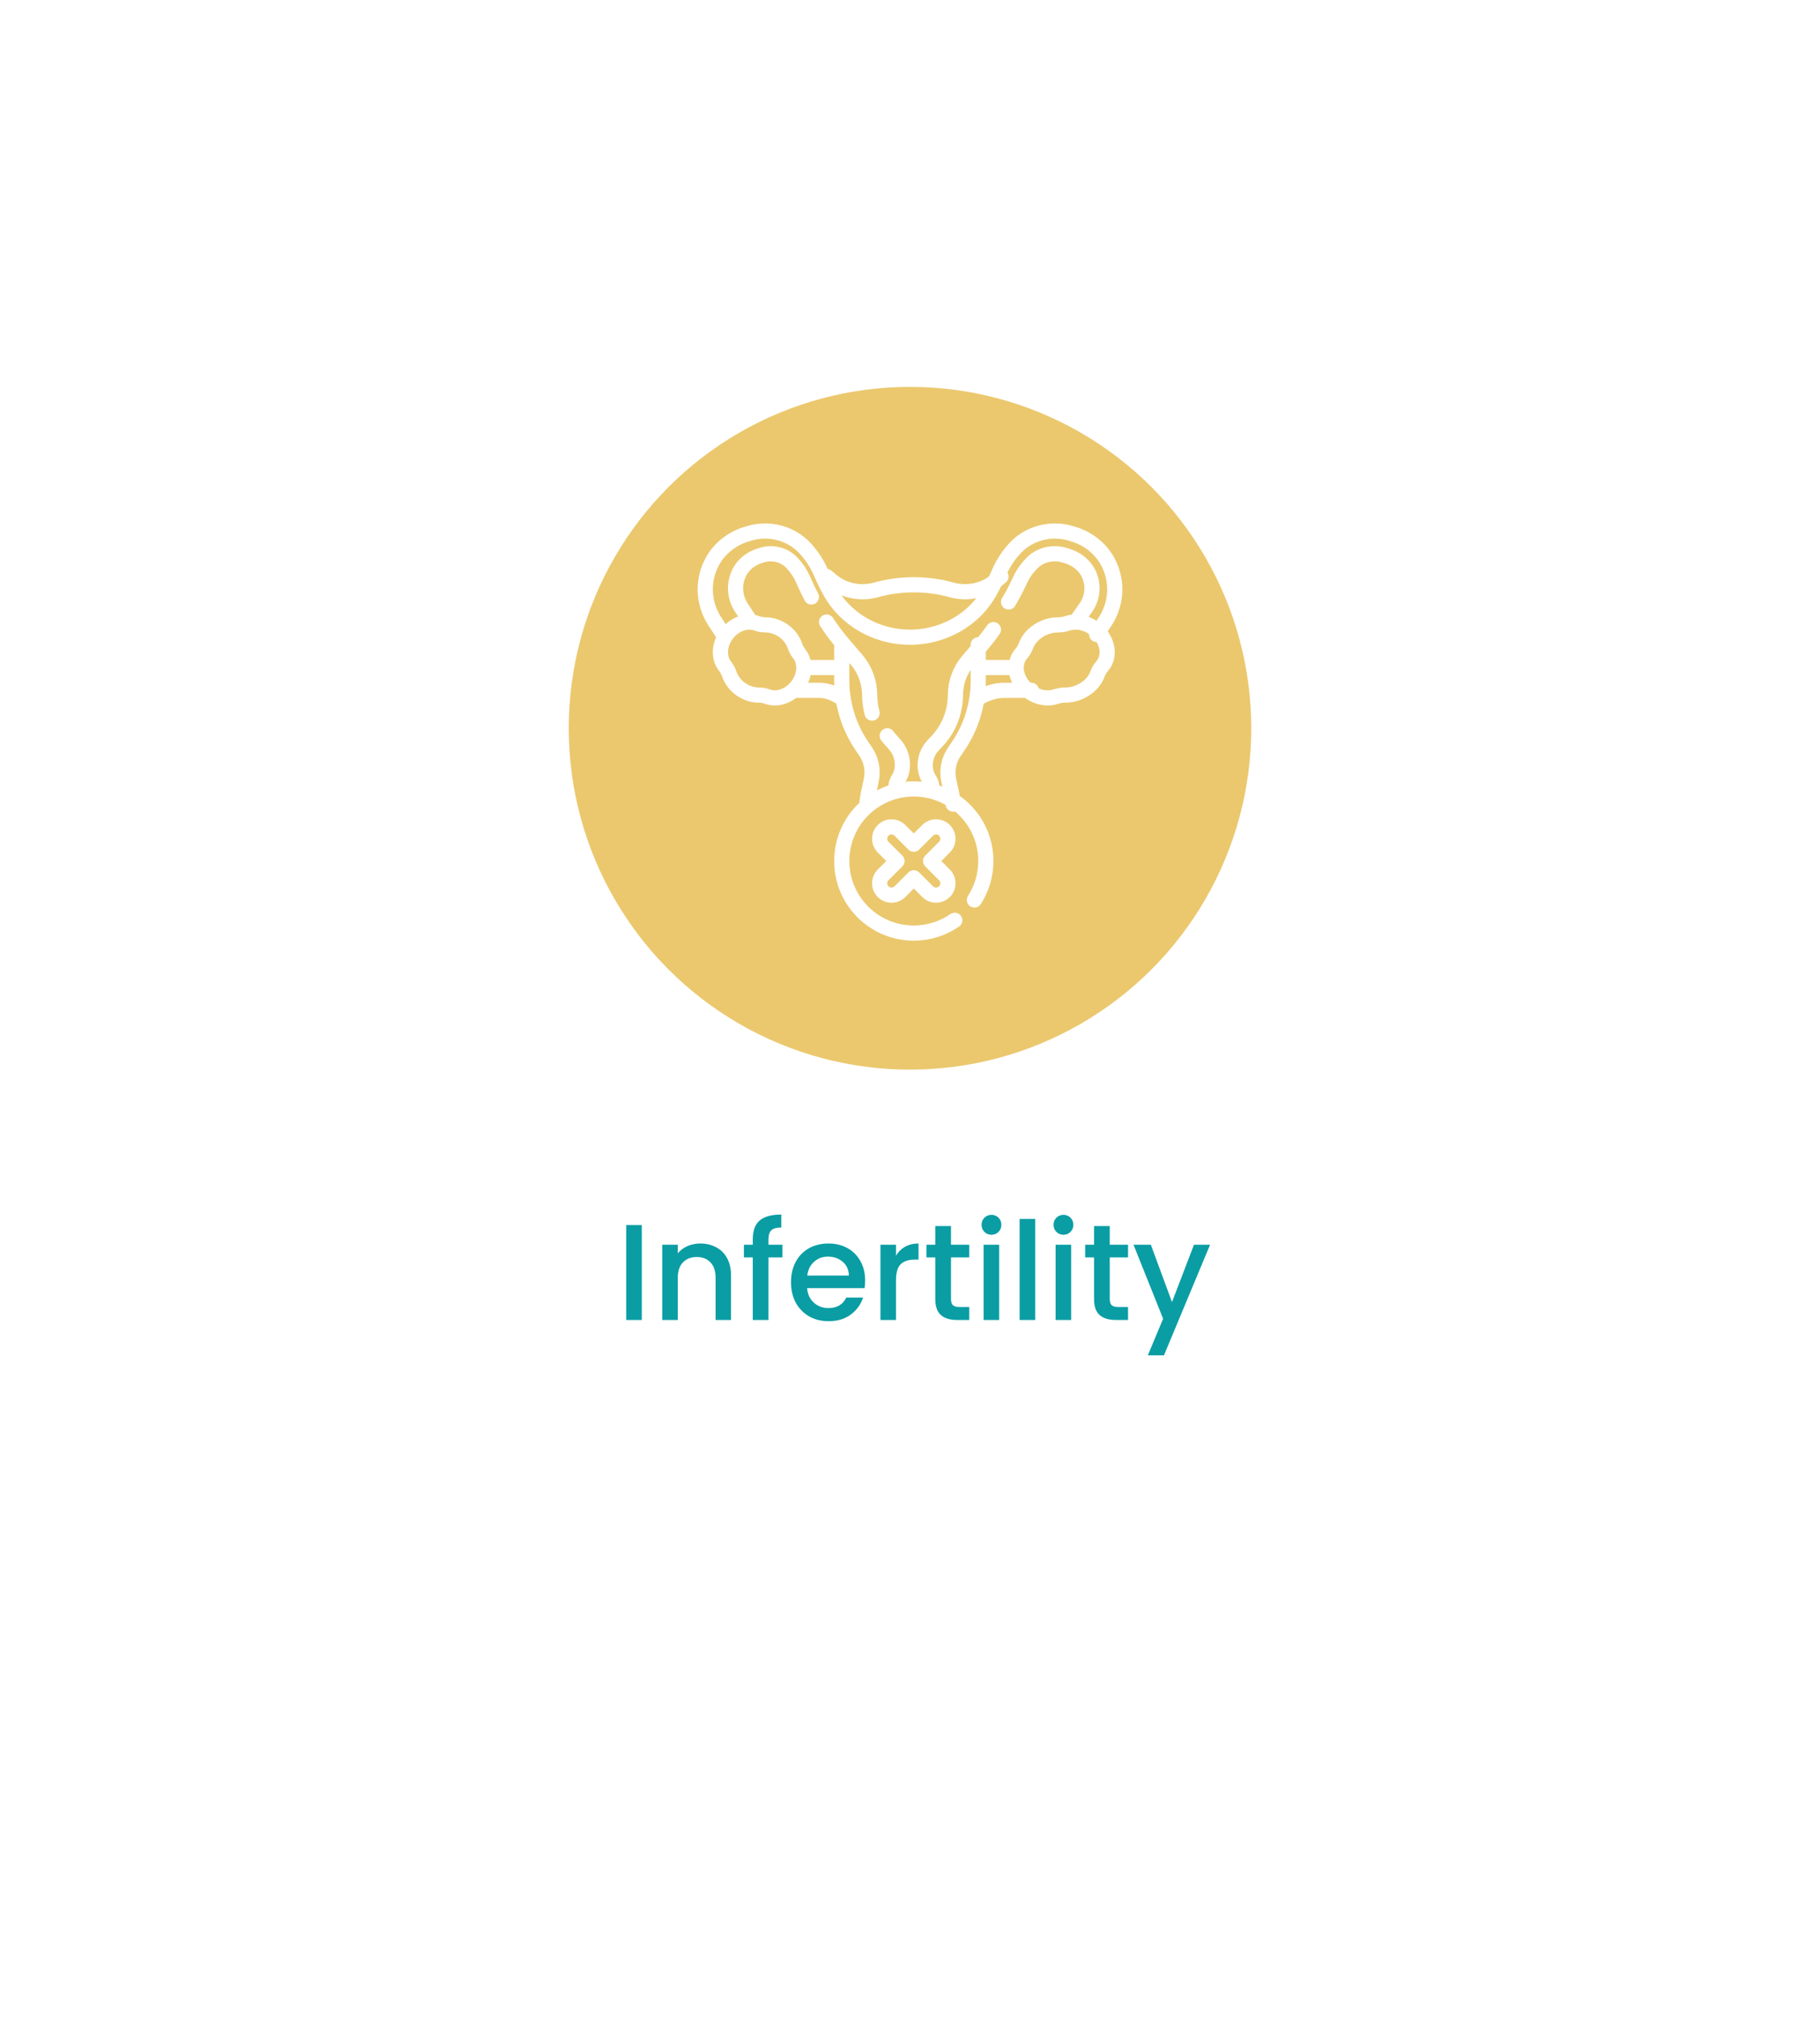 <svg width="240" height="266" viewBox="0 0 240 266" fill="none" xmlns="http://www.w3.org/2000/svg">
<g filter="url(#filter0_d_289_1361)">
<rect x="35" y="27" width="170" height="196" rx="8" fill="white"/>
</g>
<circle cx="120" cy="96" r="45" fill="#EBC86E"/>
<path d="M111 88H110.803C109.961 88 108.989 88 107.997 88H106M105 91H107.995C108.8 91 109.598 91.216 110.354 91.639L111 92M129 88H129.2C130.055 88 131.041 88 132.048 88H134M136 91H132.454C131.529 91 130.611 91.216 129.743 91.639L129 92M132 76L131.24 76.623C129.702 77.883 127.507 78.319 125.498 77.762C122.246 76.861 118.754 76.861 115.502 77.762C113.493 78.319 111.298 77.883 109.76 76.623L109 76M114.309 106C114.348 105.529 114.418 105.059 114.518 104.593L114.89 102.861C115.17 101.558 114.909 100.192 114.173 99.102L113.622 98.288C111.916 95.765 111 92.749 111 89.656V85M125.691 106C125.652 105.531 125.582 105.063 125.482 104.6L125.11 102.876C124.83 101.58 125.091 100.22 125.827 99.136L126.378 98.326C128.084 95.815 129 92.814 129 89.736V85M131 83C130.502 83.709 129.971 84.394 129.408 85.052L127.65 87.107C126.591 88.344 126 89.951 125.988 91.621C125.973 93.859 125.138 96.003 123.658 97.601L123.005 98.306C122.361 99.002 122 99.938 122 100.912C122 101.563 122.189 102.199 122.542 102.732C122.793 103.112 122.911 103.558 122.897 104M141.856 82C142.256 81.43 142.721 80.767 143.178 80.116C144.17 78.704 144.271 76.903 143.445 75.408C142.88 74.387 141.861 73.628 140.657 73.274L140.33 73.177C138.829 72.737 137.176 73.133 136.119 74.188C135.467 74.838 134.942 75.575 134.559 76.379L134.196 77.138C133.835 77.896 133.436 78.636 133 79.356M95.361 83.587C95.024 83.075 94.648 82.505 94.278 81.945C92.729 79.596 92.577 76.596 93.883 74.115C94.792 72.387 96.415 71.051 98.335 70.45L98.712 70.332C101.349 69.507 104.255 70.249 106.114 72.223C106.971 73.132 107.661 74.164 108.166 75.289L108.509 76.056C108.834 76.779 109.194 77.485 109.589 78.17C111.16 80.894 113.86 82.854 117.004 83.634C118.969 84.122 121.031 84.122 122.996 83.634C126.14 82.854 128.84 80.894 130.411 78.17C130.806 77.485 131.166 76.779 131.491 76.056L131.834 75.289C132.339 74.164 133.029 73.132 133.886 72.223C135.745 70.249 138.651 69.507 141.288 70.332L141.665 70.45C143.586 71.051 145.208 72.387 146.117 74.115C147.423 76.596 147.271 79.596 145.722 81.945C145.341 82.521 144.955 83.107 144.61 83.63M107 78.692C106.73 78.184 106.477 77.667 106.24 77.141L105.899 76.381C105.537 75.576 105.043 74.839 104.429 74.189C103.432 73.133 101.874 72.737 100.459 73.178L100.151 73.274C99.016 73.628 98.056 74.388 97.523 75.41C96.745 76.905 96.84 78.708 97.775 80.121C98.204 80.77 98.641 81.431 99.016 82M115 94C114.797 93.239 114.689 92.447 114.683 91.642C114.672 89.917 114.06 88.257 112.964 86.978L111.146 84.856C110.371 83.951 109.654 82.997 109 82M118.118 104C118.104 103.547 118.22 103.09 118.467 102.701C118.814 102.155 119 101.504 119 100.837C119 99.839 118.645 98.88 118.011 98.168L117.369 97.445C117.241 97.301 117.118 97.152 117 97M125.904 121.314C124.37 122.377 122.508 123 120.5 123C115.253 123 111 118.747 111 113.5C111 108.253 115.253 104 120.5 104C125.747 104 130 108.253 130 113.5C130 115.394 129.446 117.158 128.491 118.639M95.808 83.635C96.822 82.264 98.475 81.691 99.779 82.163C100.154 82.298 100.549 82.375 100.948 82.374C101.743 82.374 102.59 82.635 103.335 83.169C104.079 83.703 104.592 84.416 104.835 85.161C104.957 85.535 105.152 85.882 105.398 86.192C106.254 87.268 106.207 88.993 105.192 90.365C104.178 91.736 102.525 92.309 101.221 91.837C100.846 91.702 100.451 91.625 100.052 91.626C99.257 91.626 98.41 91.365 97.665 90.831C96.921 90.297 96.408 89.584 96.165 88.839C96.043 88.465 95.848 88.118 95.602 87.808C94.746 86.732 94.793 85.007 95.808 83.635ZM145.119 83.635C144.012 82.264 142.209 81.691 140.787 82.163C140.378 82.298 139.947 82.375 139.511 82.374C138.644 82.374 137.72 82.635 136.908 83.169C136.095 83.703 135.536 84.416 135.271 85.161C135.138 85.535 134.925 85.882 134.656 86.192C133.723 87.268 133.774 88.993 134.881 90.365C135.988 91.736 137.791 92.309 139.213 91.837C139.622 91.702 140.053 91.625 140.489 91.626C141.356 91.626 142.28 91.365 143.092 90.831C143.905 90.297 144.464 89.584 144.729 88.839C144.862 88.465 145.075 88.118 145.344 87.808C146.277 86.732 146.226 85.007 145.119 83.635ZM122.713 113.5L124.542 111.671C125.153 111.06 125.153 110.069 124.542 109.458C123.931 108.847 122.94 108.847 122.329 109.458L120.5 111.287L118.671 109.458C118.06 108.847 117.07 108.847 116.458 109.458C115.847 110.069 115.847 111.06 116.458 111.671L118.287 113.5L116.458 115.329C115.847 115.94 115.847 116.931 116.458 117.542C116.764 117.847 117.164 118 117.565 118C117.965 118 118.366 117.847 118.671 117.542L120.5 115.713L122.329 117.541C122.634 117.847 123.035 118 123.435 118C123.836 118 124.236 117.847 124.542 117.541C125.153 116.931 125.153 115.94 124.542 115.329L122.713 113.5Z" stroke="white" stroke-width="2" stroke-miterlimit="10" stroke-linecap="round" stroke-linejoin="round"/>
<path d="M84.632 161.49V174H82.581V161.49H84.632ZM92.331 163.92C93.111 163.92 93.807 164.082 94.419 164.406C95.043 164.73 95.529 165.21 95.877 165.846C96.225 166.482 96.399 167.25 96.399 168.15V174H94.365V168.456C94.365 167.568 94.143 166.89 93.699 166.422C93.255 165.942 92.649 165.702 91.881 165.702C91.113 165.702 90.501 165.942 90.045 166.422C89.601 166.89 89.379 167.568 89.379 168.456V174H87.327V164.082H89.379V165.216C89.715 164.808 90.141 164.49 90.657 164.262C91.185 164.034 91.743 163.92 92.331 163.92ZM103.174 165.756H101.338V174H99.268V165.756H98.098V164.082H99.268V163.38C99.268 162.24 99.568 161.412 100.168 160.896C100.78 160.368 101.734 160.104 103.03 160.104V161.814C102.406 161.814 101.968 161.934 101.716 162.174C101.464 162.402 101.338 162.804 101.338 163.38V164.082H103.174V165.756ZM114.083 168.798C114.083 169.17 114.059 169.506 114.011 169.806H106.433C106.493 170.598 106.787 171.234 107.315 171.714C107.843 172.194 108.491 172.434 109.259 172.434C110.363 172.434 111.143 171.972 111.599 171.048H113.813C113.513 171.96 112.967 172.71 112.175 173.298C111.395 173.874 110.423 174.162 109.259 174.162C108.311 174.162 107.459 173.952 106.703 173.532C105.959 173.1 105.371 172.5 104.939 171.732C104.519 170.952 104.309 170.052 104.309 169.032C104.309 168.012 104.513 167.118 104.921 166.35C105.341 165.57 105.923 164.97 106.667 164.55C107.423 164.13 108.287 163.92 109.259 163.92C110.195 163.92 111.029 164.124 111.761 164.532C112.493 164.94 113.063 165.516 113.471 166.26C113.879 166.992 114.083 167.838 114.083 168.798ZM111.941 168.15C111.929 167.394 111.659 166.788 111.131 166.332C110.603 165.876 109.949 165.648 109.169 165.648C108.461 165.648 107.855 165.876 107.351 166.332C106.847 166.776 106.547 167.382 106.451 168.15H111.941ZM118.154 165.522C118.454 165.018 118.85 164.628 119.342 164.352C119.846 164.064 120.44 163.92 121.124 163.92V166.044H120.602C119.798 166.044 119.186 166.248 118.766 166.656C118.358 167.064 118.154 167.772 118.154 168.78V174H116.102V164.082H118.154V165.522ZM125.404 165.756V171.246C125.404 171.618 125.488 171.888 125.656 172.056C125.836 172.212 126.136 172.29 126.556 172.29H127.816V174H126.196C125.272 174 124.564 173.784 124.072 173.352C123.58 172.92 123.334 172.218 123.334 171.246V165.756H122.164V164.082H123.334V161.616H125.404V164.082H127.816V165.756H125.404ZM130.751 162.768C130.379 162.768 130.067 162.642 129.815 162.39C129.563 162.138 129.437 161.826 129.437 161.454C129.437 161.082 129.563 160.77 129.815 160.518C130.067 160.266 130.379 160.14 130.751 160.14C131.111 160.14 131.417 160.266 131.669 160.518C131.921 160.77 132.047 161.082 132.047 161.454C132.047 161.826 131.921 162.138 131.669 162.39C131.417 162.642 131.111 162.768 130.751 162.768ZM131.759 164.082V174H129.707V164.082H131.759ZM136.506 160.68V174H134.454V160.68H136.506ZM140.244 162.768C139.872 162.768 139.56 162.642 139.308 162.39C139.056 162.138 138.93 161.826 138.93 161.454C138.93 161.082 139.056 160.77 139.308 160.518C139.56 160.266 139.872 160.14 140.244 160.14C140.604 160.14 140.91 160.266 141.162 160.518C141.414 160.77 141.54 161.082 141.54 161.454C141.54 161.826 141.414 162.138 141.162 162.39C140.91 162.642 140.604 162.768 140.244 162.768ZM141.252 164.082V174H139.2V164.082H141.252ZM146.34 165.756V171.246C146.34 171.618 146.424 171.888 146.592 172.056C146.772 172.212 147.072 172.29 147.492 172.29H148.752V174H147.132C146.208 174 145.5 173.784 145.008 173.352C144.516 172.92 144.27 172.218 144.27 171.246V165.756H143.1V164.082H144.27V161.616H146.34V164.082H148.752V165.756H146.34ZM159.571 164.082L153.487 178.662H151.363L153.379 173.838L149.473 164.082H151.759L154.549 171.642L157.447 164.082H159.571Z" fill="#0A9DA4"/>
<defs>
<filter id="filter0_d_289_1361" x="0" y="0" width="240" height="266" filterUnits="userSpaceOnUse" color-interpolation-filters="sRGB">
<feFlood flood-opacity="0" result="BackgroundImageFix"/>
<feColorMatrix in="SourceAlpha" type="matrix" values="0 0 0 0 0 0 0 0 0 0 0 0 0 0 0 0 0 0 127 0" result="hardAlpha"/>
<feOffset dy="8"/>
<feGaussianBlur stdDeviation="17.5"/>
<feComposite in2="hardAlpha" operator="out"/>
<feColorMatrix type="matrix" values="0 0 0 0 0 0 0 0 0 0 0 0 0 0 0 0 0 0 0.15 0"/>
<feBlend mode="normal" in2="BackgroundImageFix" result="effect1_dropShadow_289_1361"/>
<feBlend mode="normal" in="SourceGraphic" in2="effect1_dropShadow_289_1361" result="shape"/>
</filter>
</defs>
</svg>
